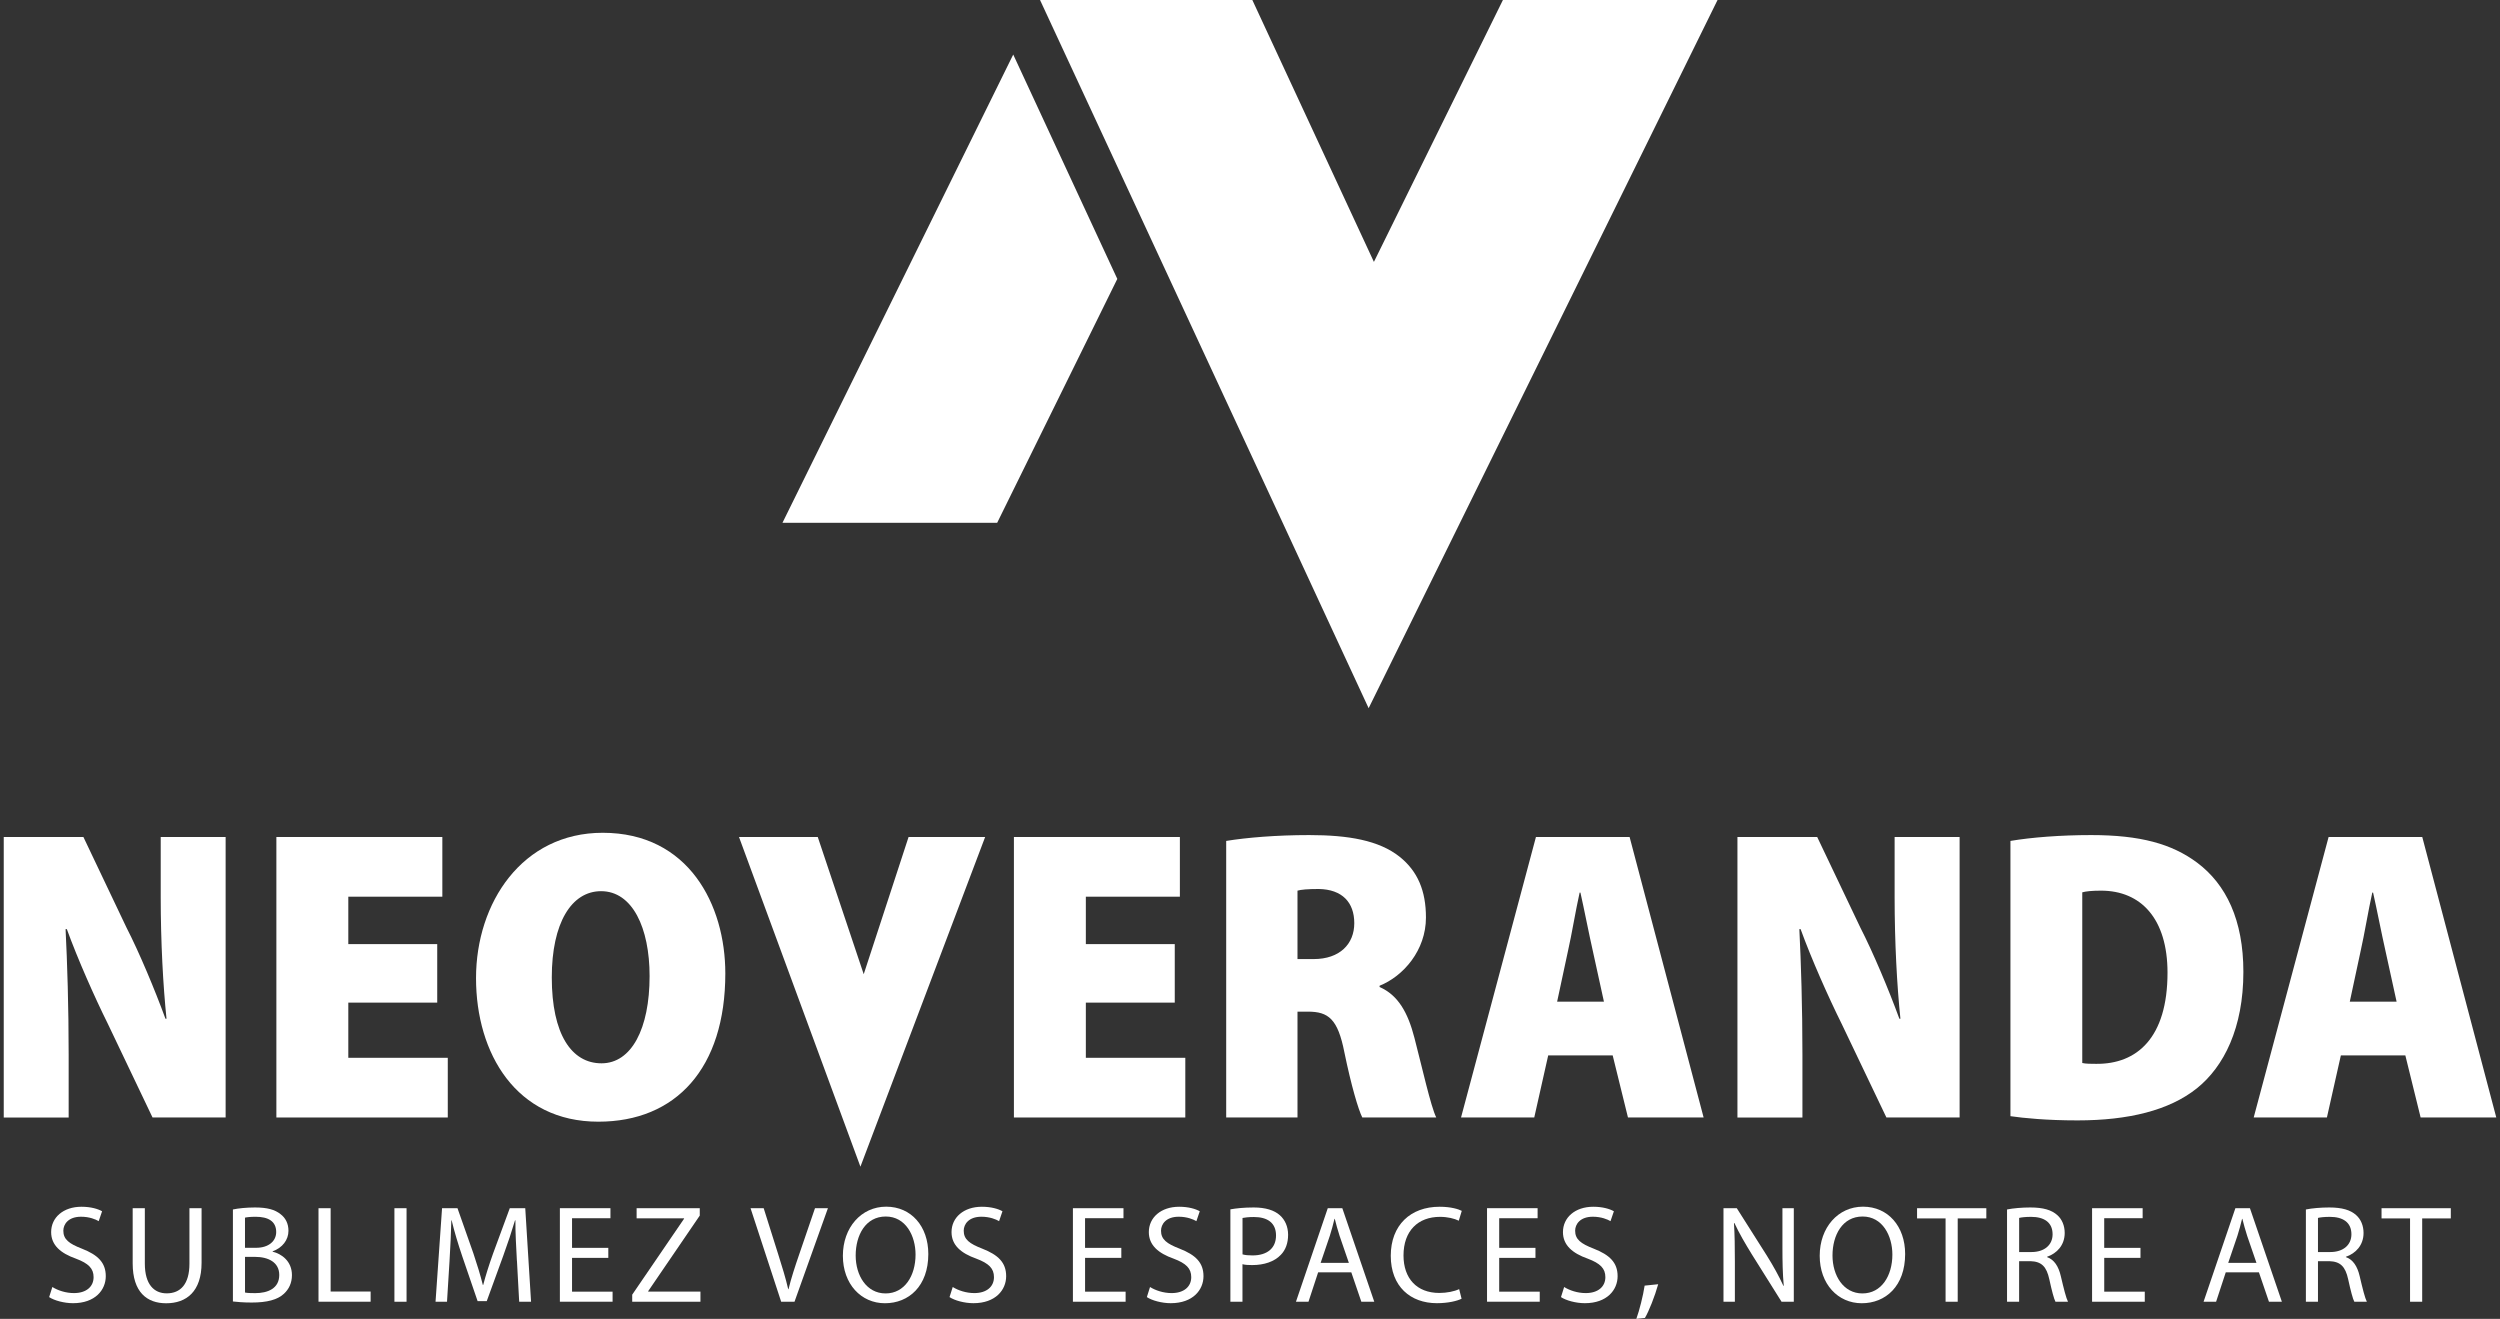 <?xml version="1.0" encoding="UTF-8"?>
<svg id="Calque_1" xmlns="http://www.w3.org/2000/svg" viewBox="0 0 947.79 500">
  <rect x="0" y="0" width="947.79" height="500" fill="#333333" stroke="none"/>
  <defs>
    <style>
      .cls-1 {
        fill: #fff;
      }
    </style>
  </defs>
  <g>
    <g>
      <path class="cls-1" d="M1.42,423.66v-106.34h30.2l16.31,34.29c4.84,9.43,10.71,23.43,14.8,34.61h.4c-1.29-12.41-2.2-29.02-2.2-46.15v-22.75h24.61v106.34h-27.71l-16.93-35.48c-5.14-10.36-11.43-24.57-15.56-35.93h-.48c.64,12.8,1.17,29.3,1.17,47.65v23.77H1.42Z"/>
      <path class="cls-1" d="M165.76,380.11h-33.71v20.92h37.71v22.63h-64.98v-106.34h62.92v22.63h-35.65v17.98h33.71v22.18Z"/>
      <path class="cls-1" d="M274.98,369.03c0,36.01-18.74,56.22-48.15,56.22-31.13,0-46.36-25.83-46.36-54.42s17.51-55.11,48.03-55.11c32.6,0,46.48,27.32,46.48,53.31ZM209.19,370.57c0,21.52,7.48,32.55,18.85,32.55s18.23-13.12,18.23-33.07c0-18.3-6.5-32.19-18.39-32.19-11.21,0-18.69,12.01-18.69,32.71Z"/>
      <path class="cls-1" d="M445.37,380.11h-33.71v20.92h37.71v22.63h-64.98v-106.34h62.92v22.63h-35.65v17.98h33.71v22.18Z"/>
      <path class="cls-1" d="M464.86,318.81c7.76-1.26,18.91-2.22,31.48-2.22,14.91,0,26.44,2,34.27,8.21,6.86,5.49,9.99,12.92,9.99,23.05,0,12.4-8.52,22.22-17.58,25.86v.48c7.03,3.07,10.75,9.71,13.22,19.3,2.8,10.74,6.21,26.06,8.26,30.16h-28.04c-1.51-3.01-4.2-12.14-6.78-24.67-2.49-12.71-6.07-15.45-13.84-15.45h-3.94v40.13h-27.03v-104.84ZM491.89,363.6h6.14c9.88,0,15.4-5.71,15.4-13.6s-4.57-12.82-13.47-12.97c-4.23,0-6.78.24-8.06.63v25.95Z"/>
      <g>
        <path class="cls-1" d="M586.95,400.11l-5.29,23.55h-27.76l28.4-106.34h35.51l28.06,106.34h-28.68l-5.8-23.55h-24.44ZM608.08,379.76l-4.26-19.45c-1.37-6-3.21-15.53-4.65-21.9h-.31c-1.44,6.38-3.02,16.05-4.38,21.98l-4.15,19.37h17.76Z"/>
        <path class="cls-1" d="M658.69,423.66v-106.34h30.24l16.33,34.29c4.84,9.43,10.73,23.43,14.82,34.61h.4c-1.3-12.41-2.2-29.02-2.2-46.15v-22.75h24.64v106.34h-27.75l-16.95-35.48c-5.14-10.36-11.45-24.57-15.58-35.93h-.48c.64,12.8,1.17,29.3,1.17,47.65v23.77h-24.64Z"/>
        <path class="cls-1" d="M762.18,318.81c7.94-1.35,19.04-2.22,30.61-2.22,18.61,0,30.55,3.31,40.14,10.43,11.05,8.26,17.57,21.8,17.57,41.43,0,21.26-7.36,35.95-17.71,44.21-10.41,8.29-25.81,12.1-45.16,12.1-11.75,0-20.35-.87-25.44-1.6v-104.36ZM789.41,403c1.29.32,3.54.32,5.23.32,15.5.17,27.1-9.86,27.1-34.56,0-20.47-10.06-31.1-25.2-31.1-3.5,0-5.77.25-7.12.64v64.7Z"/>
        <path class="cls-1" d="M887.46,400.11l-5.29,23.55h-27.76l28.4-106.34h35.51l28.06,106.34h-28.68l-5.8-23.55h-24.44ZM908.59,379.76l-4.26-19.45c-1.37-6-3.21-15.53-4.65-21.9h-.31c-1.44,6.38-3.02,16.05-4.38,21.98l-4.15,19.37h17.76Z"/>
      </g>
      <polygon class="cls-1" points="373.48 317.33 326.2 442.31 280.17 317.33 310.03 317.33 327.45 369.34 344.45 317.33 373.48 317.33"/>
    </g>
    <g>
      <path class="cls-1" d="M19.86,487.93c2.05,1.28,5.03,2.3,8.18,2.3,4.68,0,7.44-2.45,7.44-6.04,0-3.29-1.92-5.22-6.71-7.02-5.79-2.05-9.38-5.1-9.38-10.06,0-5.52,4.59-9.61,11.49-9.61,3.6,0,6.28.83,7.82,1.71l-1.28,3.75c-1.13-.67-3.5-1.68-6.7-1.68-4.87,0-6.71,2.89-6.71,5.3,0,3.29,2.16,4.92,7.05,6.81,6.01,2.36,9.04,5.25,9.04,10.44s-4.01,10.23-12.41,10.23c-3.43,0-7.17-1.04-9.06-2.31l1.21-3.82Z"/>
      <path class="cls-1" d="M54.91,458.05v21.01c0,7.91,3.51,11.27,8.29,11.27,5.22,0,8.62-3.47,8.62-11.27v-21.01h4.6v20.69c0,10.9-5.73,15.35-13.42,15.35-7.24,0-12.7-4.13-12.7-15.15v-20.89h4.6Z"/>
      <path class="cls-1" d="M88.3,458.53c2.02-.44,5.19-.76,8.36-.76,4.6,0,7.53.78,9.74,2.57,1.83,1.39,2.96,3.5,2.96,6.28,0,3.43-2.28,6.44-6,7.77v.14c3.37.81,7.32,3.59,7.32,8.89,0,3.03-1.2,5.37-3.03,7.06-2.44,2.29-6.43,3.33-12.24,3.33-3.17,0-5.57-.22-7.11-.4v-34.89ZM92.88,473.06h4.2c4.79,0,7.63-2.55,7.63-5.99,0-4.11-3.11-5.77-7.75-5.77-2.13,0-3.33.16-4.08.33v11.43ZM92.88,490.02c.94.19,2.2.23,3.86.23,4.76,0,9.13-1.74,9.13-6.9,0-4.82-4.18-6.84-9.17-6.85h-3.81v13.52Z"/>
      <path class="cls-1" d="M120.75,458.05h4.6v31.59h15.16v3.86h-19.76v-35.46Z"/>
      <path class="cls-1" d="M154.13,458.05v35.46h-4.6v-35.46h4.6Z"/>
      <path class="cls-1" d="M195.96,477.94c-.27-4.93-.6-10.91-.56-15.29h-.15c-1.22,4.11-2.69,8.58-4.46,13.44l-6.26,17.2h-3.46l-5.78-16.88c-1.69-5.01-3.06-9.56-4.06-13.76h-.12c-.12,4.42-.35,10.32-.7,15.64l-.94,15.22h-4.35l2.47-35.46h5.85l6.04,17.16c1.46,4.34,2.65,8.24,3.57,11.94h.14c.93-3.59,2.17-7.5,3.75-11.94l6.33-17.17h5.86l2.2,35.46h-4.5l-.85-15.57Z"/>
      <path class="cls-1" d="M230.62,476.88h-13.75v12.81h15.37v3.81h-19.98v-35.46h19.17v3.81h-14.56v11.23h13.75v3.79Z"/>
      <path class="cls-1" d="M239.68,490.83l19.66-28.79v-.16h-17.99v-3.83h23.94v2.8l-19.55,28.65v.17h19.81v3.83h-25.87v-2.68Z"/>
      <path class="cls-1" d="M296.15,493.5l-11.61-35.46h4.98l5.51,17.48c1.52,4.78,2.84,9.1,3.79,13.23h.12c.99-4.1,2.45-8.56,4.04-13.17l6-17.54h4.9l-12.67,35.46h-5.05Z"/>
      <path class="cls-1" d="M351.94,475.42c0,12.17-7.41,18.66-16.45,18.66s-15.94-7.28-15.94-17.99,6.95-18.62,16.42-18.62,15.97,7.42,15.97,17.95ZM324.4,475.98c0,7.59,4.12,14.38,11.34,14.38s11.36-6.68,11.36-14.73c0-7.06-3.68-14.43-11.3-14.43s-11.4,7.03-11.4,14.79Z"/>
      <path class="cls-1" d="M361.21,487.93c2.05,1.28,5.03,2.3,8.18,2.3,4.68,0,7.44-2.45,7.44-6.04,0-3.29-1.92-5.22-6.71-7.02-5.79-2.05-9.38-5.1-9.38-10.06,0-5.52,4.59-9.61,11.49-9.61,3.6,0,6.28.83,7.82,1.71l-1.28,3.75c-1.13-.67-3.5-1.68-6.7-1.68-4.87,0-6.71,2.89-6.71,5.3,0,3.29,2.16,4.92,7.05,6.81,6.01,2.36,9.04,5.25,9.04,10.44s-4.01,10.23-12.41,10.23c-3.43,0-7.17-1.04-9.06-2.31l1.21-3.82Z"/>
      <path class="cls-1" d="M425.12,476.88h-13.75v12.81h15.37v3.81h-19.98v-35.46h19.17v3.81h-14.57v11.23h13.75v3.79Z"/>
      <path class="cls-1" d="M436,487.93c2.05,1.28,5.04,2.3,8.18,2.3,4.68,0,7.44-2.45,7.44-6.04,0-3.29-1.92-5.22-6.7-7.02-5.79-2.05-9.38-5.1-9.38-10.06,0-5.52,4.59-9.61,11.49-9.61,3.6,0,6.27.83,7.82,1.71l-1.28,3.75c-1.13-.67-3.5-1.68-6.7-1.68-4.87,0-6.71,2.89-6.71,5.3,0,3.29,2.16,4.92,7.05,6.81,6.02,2.36,9.05,5.25,9.05,10.44s-4.01,10.23-12.41,10.23c-3.43,0-7.17-1.04-9.06-2.31l1.2-3.82Z"/>
      <path class="cls-1" d="M466.47,458.48c2.21-.39,5.1-.71,8.81-.71,4.5,0,7.82,1.04,9.94,2.95,1.92,1.7,3.12,4.27,3.12,7.42s-.96,5.75-2.76,7.59c-2.44,2.59-6.36,3.88-10.84,3.88-1.39,0-2.65-.05-3.7-.33v14.22h-4.58v-35.03ZM471.05,475.55c1.02.3,2.29.4,3.8.4,5.55,0,8.91-2.72,8.91-7.57s-3.35-6.99-8.37-6.99c-2.02,0-3.52.19-4.33.36v13.8Z"/>
      <path class="cls-1" d="M499.73,482.36l-3.66,11.14h-4.75l12.06-35.46h5.51l12.11,35.46h-4.9l-3.8-11.14h-12.57ZM511.38,478.78l-3.51-10.21c-.77-2.32-1.3-4.43-1.83-6.47h-.12c-.51,2.07-1.06,4.24-1.76,6.41l-3.49,10.27h10.71Z"/>
      <path class="cls-1" d="M554.11,492.37c-1.65.83-5.05,1.69-9.37,1.69-9.99,0-17.48-6.32-17.48-17.96s7.5-18.6,18.51-18.6c4.38,0,7.21.93,8.41,1.56l-1.13,3.73c-1.72-.82-4.18-1.46-7.13-1.46-8.33,0-13.83,5.32-13.83,14.63,0,8.68,5,14.22,13.59,14.22,2.82,0,5.65-.57,7.51-1.45l.92,3.65Z"/>
      <path class="cls-1" d="M582.12,476.88h-13.75v12.81h15.37v3.81h-19.98v-35.46h19.17v3.81h-14.56v11.23h13.75v3.79Z"/>
      <path class="cls-1" d="M593,487.93c2.05,1.28,5.04,2.3,8.18,2.3,4.68,0,7.44-2.45,7.44-6.04,0-3.29-1.92-5.22-6.7-7.02-5.79-2.05-9.38-5.1-9.38-10.06,0-5.52,4.59-9.61,11.49-9.61,3.6,0,6.27.83,7.82,1.71l-1.28,3.75c-1.13-.67-3.5-1.68-6.7-1.68-4.87,0-6.71,2.89-6.71,5.3,0,3.29,2.16,4.92,7.05,6.81,6.02,2.36,9.05,5.25,9.05,10.44s-4.01,10.23-12.41,10.23c-3.43,0-7.17-1.04-9.06-2.31l1.2-3.82Z"/>
      <path class="cls-1" d="M620.36,500c1.15-3.15,2.57-8.75,3.15-12.6l5.14-.53c-1.24,4.48-3.55,10.31-5.03,12.78l-3.27.34Z"/>
      <path class="cls-1" d="M653.4,493.5v-35.46h5.04l11.36,17.92c2.59,4.16,4.65,7.89,6.33,11.55l.12-.06c-.42-4.73-.5-9.06-.5-14.55v-14.86h4.31v35.46h-4.65l-11.27-17.97c-2.44-3.97-4.83-8.02-6.6-11.87l-.16.06c.27,4.49.34,8.77.34,14.63v15.16h-4.31Z"/>
      <path class="cls-1" d="M722.27,475.42c0,12.17-7.41,18.66-16.45,18.66s-15.94-7.28-15.94-17.99,6.95-18.62,16.42-18.62,15.97,7.42,15.97,17.95ZM694.73,475.98c0,7.59,4.12,14.38,11.34,14.38s11.36-6.68,11.36-14.73c0-7.06-3.68-14.43-11.3-14.43s-11.4,7.03-11.4,14.79Z"/>
      <path class="cls-1" d="M737.59,461.92h-10.8v-3.87h26.26v3.87h-10.85v31.59h-4.6v-31.59Z"/>
      <path class="cls-1" d="M760.9,458.53c2.32-.47,5.66-.76,8.81-.76,4.86,0,8.07.92,10.27,2.92,1.75,1.55,2.78,3.97,2.78,6.74,0,4.66-2.97,7.75-6.68,9.03v.13c2.7.95,4.34,3.51,5.2,7.18,1.17,4.95,2.01,8.34,2.73,9.73h-4.75c-.56-1.03-1.36-4.05-2.33-8.49-1.05-4.86-2.97-6.74-7.12-6.88h-4.33v15.37h-4.58v-34.97ZM765.48,474.67h4.68c4.9,0,8.01-2.67,8.01-6.73,0-4.61-3.32-6.61-8.15-6.61-2.22,0-3.76.2-4.53.4v12.94Z"/>
      <path class="cls-1" d="M811.5,476.88h-13.75v12.81h15.37v3.81h-19.98v-35.46h19.17v3.81h-14.57v11.23h13.75v3.79Z"/>
      <path class="cls-1" d="M843.82,482.36l-3.66,11.14h-4.75l12.06-35.46h5.51l12.11,35.46h-4.9l-3.8-11.14h-12.57ZM855.46,478.78l-3.51-10.21c-.77-2.32-1.3-4.43-1.83-6.47h-.12c-.51,2.07-1.06,4.24-1.76,6.41l-3.49,10.27h10.71Z"/>
      <path class="cls-1" d="M874.2,458.53c2.32-.47,5.66-.76,8.81-.76,4.86,0,8.07.92,10.27,2.92,1.75,1.55,2.78,3.97,2.78,6.74,0,4.66-2.97,7.75-6.68,9.03v.13c2.7.95,4.34,3.51,5.2,7.18,1.17,4.95,2.01,8.34,2.73,9.73h-4.75c-.56-1.03-1.36-4.05-2.33-8.49-1.05-4.86-2.97-6.74-7.12-6.88h-4.33v15.37h-4.58v-34.97ZM878.77,474.67h4.68c4.9,0,8.01-2.67,8.01-6.73,0-4.61-3.32-6.61-8.15-6.61-2.22,0-3.76.2-4.53.4v12.94Z"/>
      <path class="cls-1" d="M913.68,461.92h-10.8v-3.87h26.26v3.87h-10.85v31.59h-4.6v-31.59Z"/>
    </g>
  </g>
  <g>
    <polygon class="cls-1" points="384.13 20.68 423.59 105.74 378.04 198.21 296.64 198.21 384.13 20.68"/>
    <polygon class="cls-1" points="428.83 74.39 394.31 .02 394.32 .01 428.83 74.39"/>
    <polygon class="cls-1" points="651.15 0 615.24 72.91 553.5 198.22 518.87 268.49 502.88 234 486.3 198.22 464.42 151.09 433.78 85.06 428.83 74.39 394.31 .02 394.3 0 474.78 0 520.87 99.29 569.78 0 651.15 0"/>
  </g>
</svg>